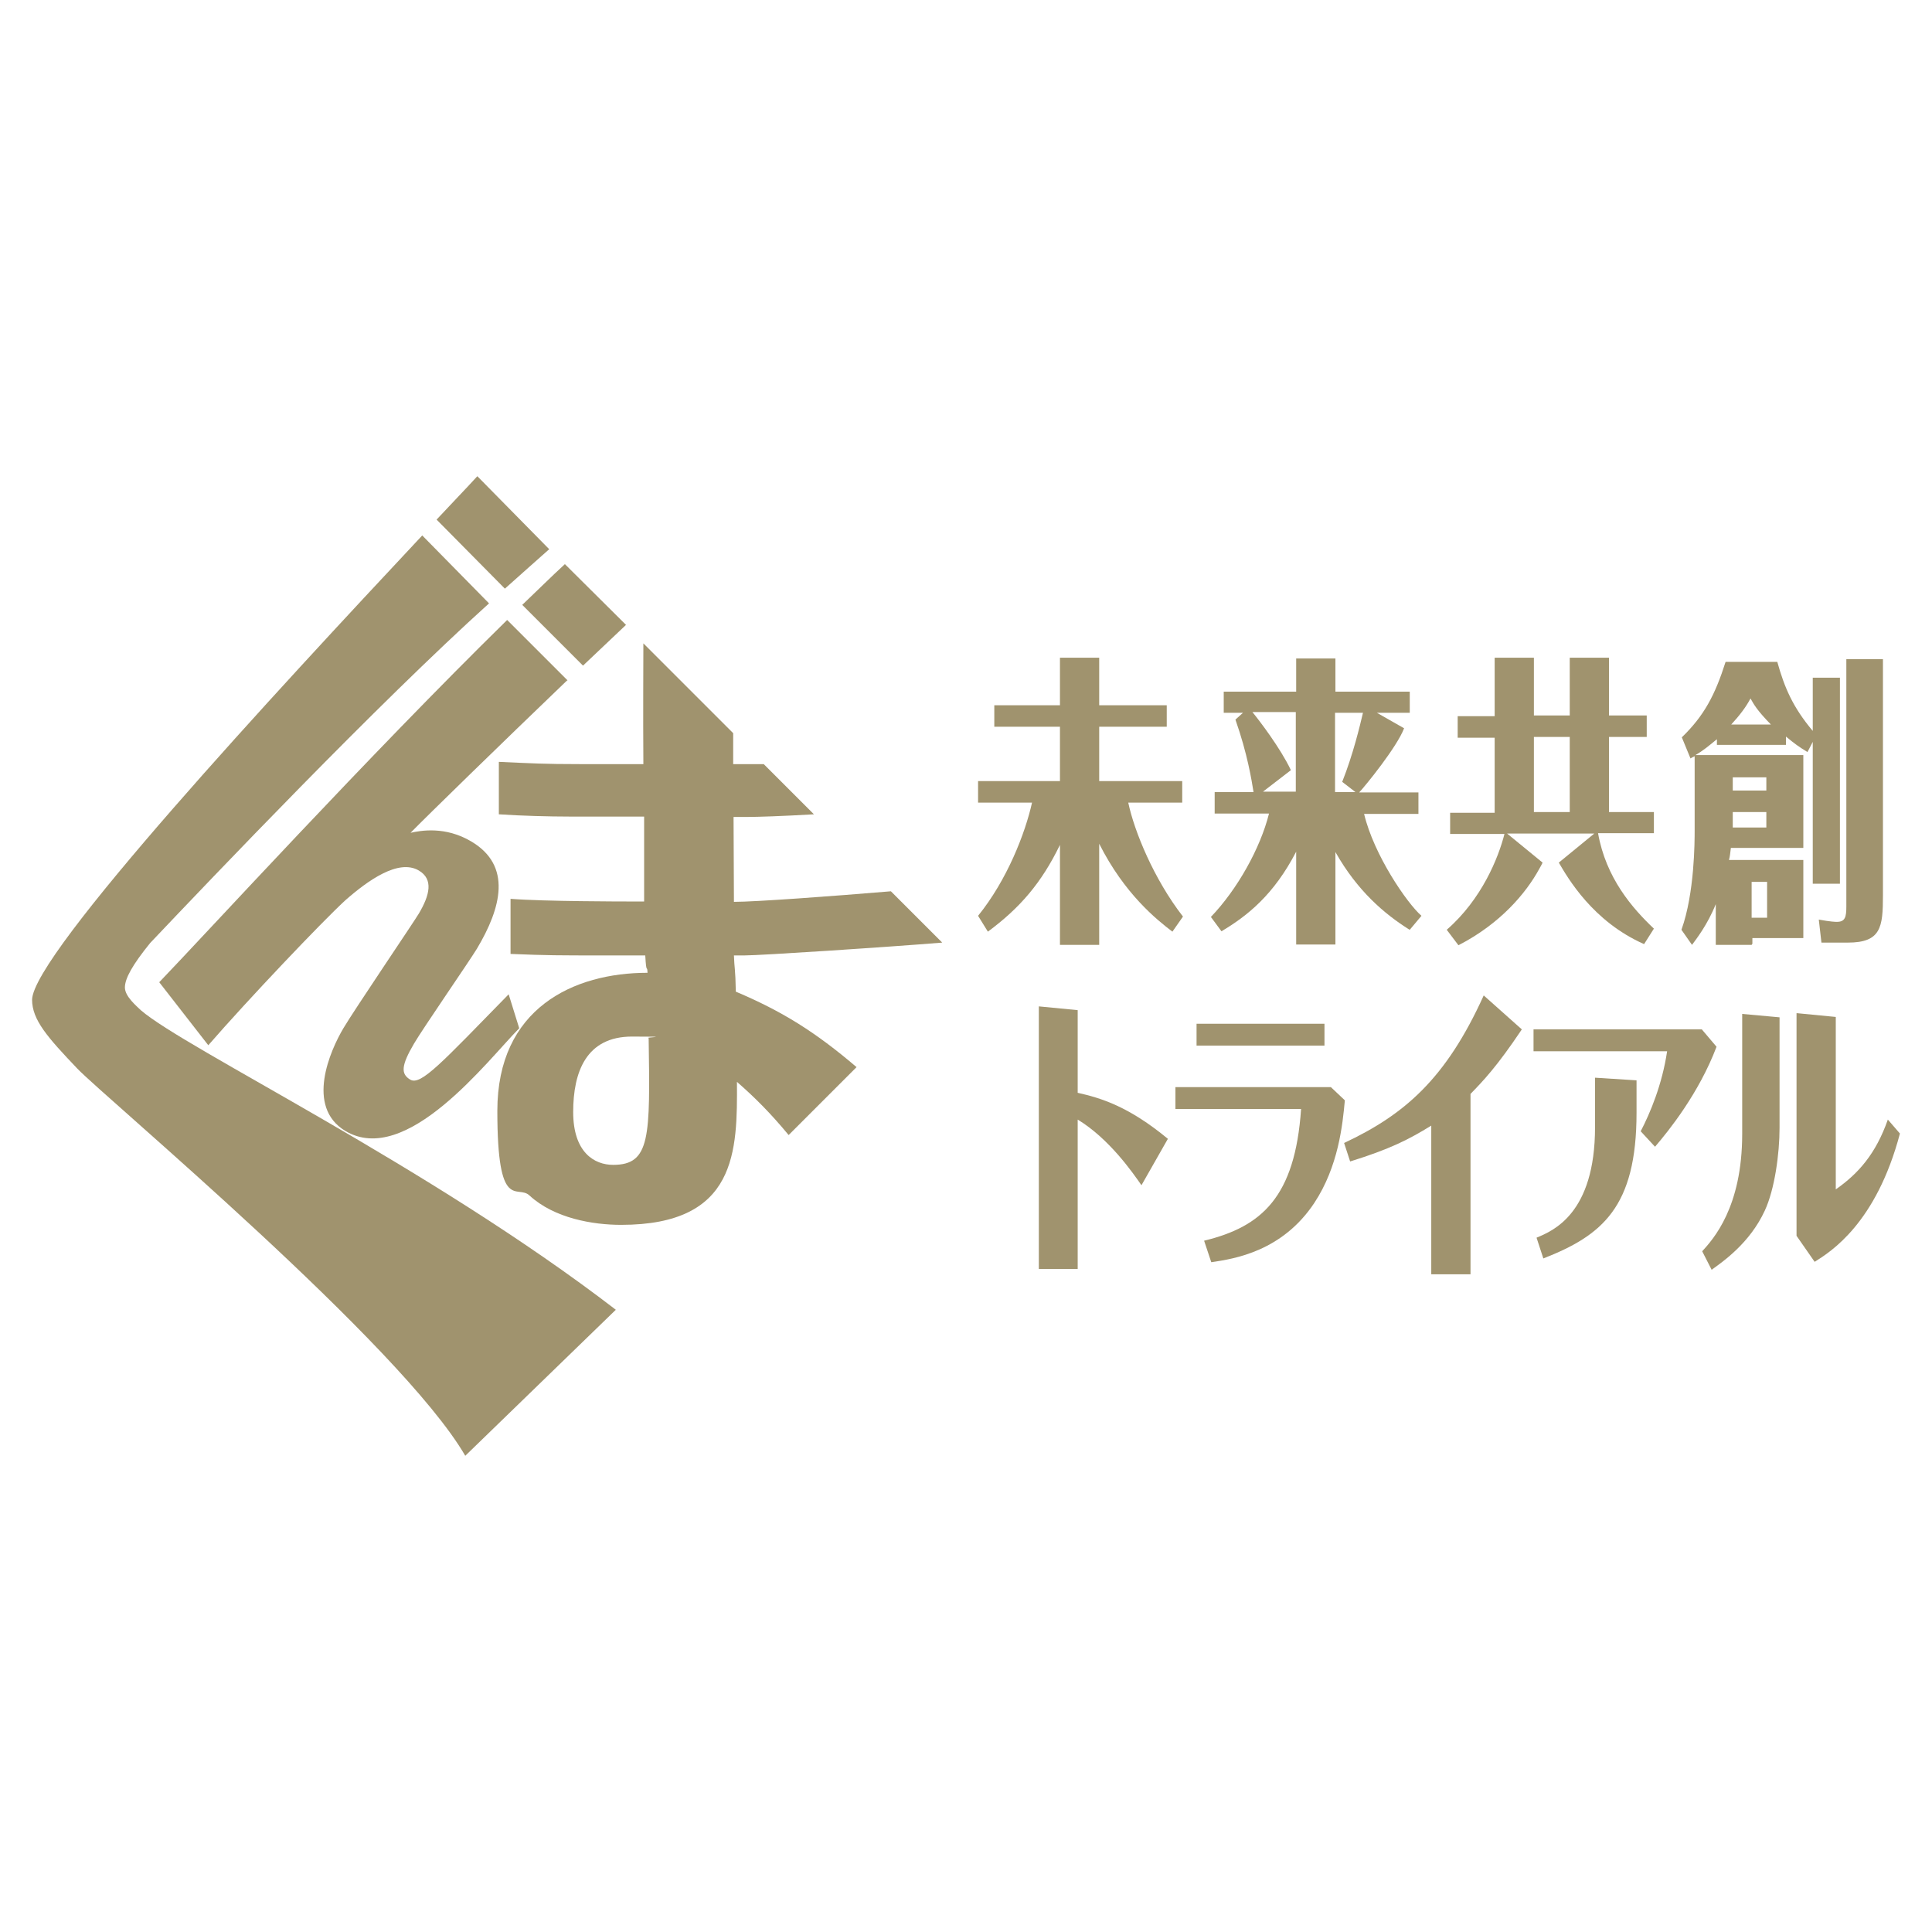 <?xml version="1.0" encoding="UTF-8"?>
<svg id="_レイヤー_1" data-name="レイヤー_1" xmlns="http://www.w3.org/2000/svg" version="1.1" viewBox="0 0 512 512">
  <!-- Generator: Adobe Illustrator 29.1.0, SVG Export Plug-In . SVG Version: 2.1.0 Build 142)  -->
  <defs>
    <style>
      .st0 {
        fill: #a0936e;
      }
    </style>
  </defs>
  <g>
    <path class="st0" d="M310.7,246.9c-4.2-3.2-12.7-10-19.4-23.3v26.8h-10.4v-26.5c-4.9,10.1-10.6,16.7-19.1,23l-2.6-4.2c7.7-9.5,12.5-21.9,14.3-30h-14.3v-5.7h21.7v-14.4h-17.4v-5.7h17.4v-12.6h10.4v12.6h17.9v5.7h-17.9v14.4h22v5.7h-14.3c1.6,7.6,6.8,20.3,14.5,30.2l-2.8,4Z"/>
    <path class="st0" d="M373.4,246.3c-6.5-4.1-13.7-10.2-19.5-20.5v24.5h-10.4v-24.6c-5.9,11.4-12.9,17-19.8,21.1l-2.8-3.8c7-7.3,13.1-18.2,15.4-27.4h-14.4v-5.7h10.3c-.5-3.1-1.6-10.1-4.8-19.2l2-1.8h-5.1v-5.6h19.2v-8.8h10.4v8.8h19.7v5.6h-8.7l7.2,4.1c-1.9,5-10.3,15.3-11.9,17h15.7v5.7h-14.4c2.6,10.9,11.4,23.7,15.2,27l-3.1,3.7ZM343.4,209.8v-21.1h-11.5c1.8,2.2,7.4,9.5,10.2,15.4l-7.4,5.7h8.7ZM353.8,188.8v21.1h5.4l-3.5-2.7c2.9-7.3,4.7-14.9,5.5-18.3h-7.4Z"/>
    <path class="st0" d="M396.1,174.3h10.4v15.3h9.5v-15.3h10.4v15.3h10v5.7h-10v19.9h11.9v5.6h-14.8c2.1,11.9,9.1,19.9,14.8,25.3l-2.6,4.1c-13.6-6-20.2-17.5-22.6-21.6l9.4-7.7h-23.1l9.4,7.7c-.2.5-.8,1.5-.9,1.7-3.5,6.4-10.3,14.5-21.4,20.2l-3.1-4.1c9.3-8.1,13.7-19.1,15.3-25.4h-14.4v-5.6h11.8v-19.9h-9.8v-5.7h9.8v-15.3ZM416,195.3h-9.5v19.9h9.5v-19.9Z"/>
    <path class="st0" d="M464.2,250.4h-9.5v-10.8c-2.2,5.5-5.2,9.3-6.3,10.8l-2.8-4c3.5-9.7,3.5-23.5,3.5-26.3v-19.7c-.3.2-.5.2-1.1.6l-2.3-5.6c5.9-5.7,8.8-11.2,11.6-20h13.7c1.9,6.8,4.1,12,9.4,18.3v-14.1h7.2v54.6h-7.2v-37.6l-1.4,2.7c-2.3-1.4-3.4-2.2-5.7-4.1v2.2h-18.3v-1.5c-2.2,1.8-3.6,3-5.7,4.2h28.6v24.6h-19.2c-.2,1.4-.2,2.1-.5,3.2h19.7v20.7h-13.5v1.5ZM469.3,192c-3.7-3.8-4.5-5.3-5.4-6.9-1.2,2.3-2.9,4.5-5.1,6.9h10.5ZM459.2,209.5h8.9v-3.5h-8.9v3.5ZM468.1,215.2h-8.9v4.1h8.9v-4.1ZM468.3,243.2v-9.5h-4.1v9.5h4.1ZM499,174.7v62.6c0,8.4-.5,12.5-9.3,12.5h-7l-.7-6.1c3.3.6,4.4.6,4.8.6,2.2,0,2.5-1.3,2.5-4.1v-65.5h9.8Z"/>
    <path class="st0" d="M285.6,267.7v21.9c6.2,1.4,13.5,3.6,23.9,12.2l-7,12.3c-2.3-3.3-8.5-12.3-16.9-17.4v39.6h-10.3v-69.6l10.3,1Z"/>
    <path class="st0" d="M352.7,288.1l3.7,3.5c-.6,6.5-1.7,17.5-8.1,27.2-8.5,12.8-21.1,14.8-27.3,15.7l-1.9-5.7c15.3-3.7,24.1-11.6,25.7-34.9h-33.3v-5.8h41.2ZM351,271.3v5.8h-33.9v-5.8h33.9Z"/>
    <path class="st0" d="M379.3,337.7v-39.4c-6,3.7-10.9,6.2-21.5,9.5l-1.6-4.9c16-7.5,27-17,37-39.1l10.1,9c-6.7,10-10.3,13.7-13.6,17.1v47.8h-10.3Z"/>
    <path class="st0" d="M451,272.8l3.9,4.6c-4.7,12.4-12.7,22.3-16.3,26.5l-3.8-4.1c2.5-4.8,5.7-12.4,7-21.2h-35.4v-5.8h44.6ZM433.7,286.3v8.6c0,25-9.1,32.5-24.7,38.6l-1.8-5.5c4.3-1.8,15.5-6.3,15.5-29.3v-13.1l11,.7Z"/>
    <path class="st0" d="M461.7,268.7l9.9.9v29.3c0,6.9-1.3,16.3-3.9,21.9-4,8.7-11.2,13.6-14.1,15.7l-2.5-4.9c2.9-3.2,10.6-11.6,10.6-31.1v-31.8ZM476.2,268.5l10.3,1v45.7c6-4.2,10.6-9.4,13.8-18.5l3.2,3.7c-6.3,23.8-18.3,31.3-22.6,34l-4.8-6.9v-59Z"/>
  </g>
  <g>
    <path class="st0" d="M145.6,145.6l-19.1-19.4c-3.1,3.4-6.8,7.2-10.8,11.5l18.1,18.3c4.5-4,8.5-7.6,11.8-10.5Z"/>
    <path class="st0" d="M8.5,264.9c0,5.4,4.1,10,12,18.3,7.7,8,85.7,73.1,102.8,102.6l39.9-38.7c-49.7-38.2-114-69.1-125.9-79.4-1-1-4.2-3.6-4.2-6s2-6,6.7-11.8c16.5-17.4,60-63.1,89.8-90l-17.7-18c-38.3,40.9-103.4,111.1-103.4,123.1Z"/>
    <path class="st0" d="M165.9,165.6l-16.2-16.1c-3.7,3.4-7.4,7.1-11.3,10.8l16.1,16.1c4.1-3.9,8-7.6,11.4-10.8Z"/>
    <path class="st0" d="M150.4,180.3l-16-16c-36.9,36.2-79.7,83-92.2,96l13,16.7c10.7-12.3,30.1-32.7,36.3-38.4,5.9-5.2,14.1-11.1,19.5-7.9,3.9,2.3,2.9,6.5,0,11.4-1.5,2.5-17.1,25.5-20,30.4-3.5,5.9-10.1,20.8.5,27.2,16.2,9.7,37.7-18.7,46.1-27.2l-2.8-9c-17.8,18.2-23.3,24.3-26.1,22.6-2.5-1.5-2.4-3.7,1-9.5,2.4-4.1,14.5-21.6,16.7-25.2,6.5-10.9,9.3-22-1.5-28.4-6.9-4.1-13.4-2.9-16.1-2.3,4.5-4.6,24-23.6,41.4-40.3Z"/>
    <path class="st0" d="M194.6,253.2h2.7c4.2,0,37.7-2.2,52.4-3.4l-13.6-13.6c-15.5,1.3-35.9,2.8-41.6,2.8,0-3.5-.1-19.2-.1-22.5h3.6c2.7,0,9.1-.2,17.7-.7l-13.3-13.3c-1.6,0-3.1,0-4.4,0h-3.7c0-3.2,0-5.8,0-8.2l-23.8-23.8c0,7-.1,17.9,0,32h-16.9c-9.3,0-12.5-.2-21.4-.6v13.9c5.9.4,13.3.6,18.7.6h19.8v22.5h-4.4c-.5,0-22.3,0-31-.7v14.6c9.8.4,12.5.4,25,.4h10.7c.3,5.4.5,2.2.6,4.6-19.6,0-39.8,9.4-39.8,36.6s5.3,19.4,8.5,22.4c6.6,6.1,16.9,7.8,24.3,7.8,30.8,0,30.8-19.6,30.7-37.9,4.8,4.2,8.9,8.3,13.7,14.1l18-18c-10.9-9.3-19.7-14.8-32-20-.1-6.1-.4-6.3-.5-9.6ZM162.5,308.7c-5,0-10.6-3.3-10.6-14s3.5-20,15.6-20,2.8.2,4.4.4c.4,26.2.5,33.6-9.4,33.6Z"/>
  </g>
</svg>
